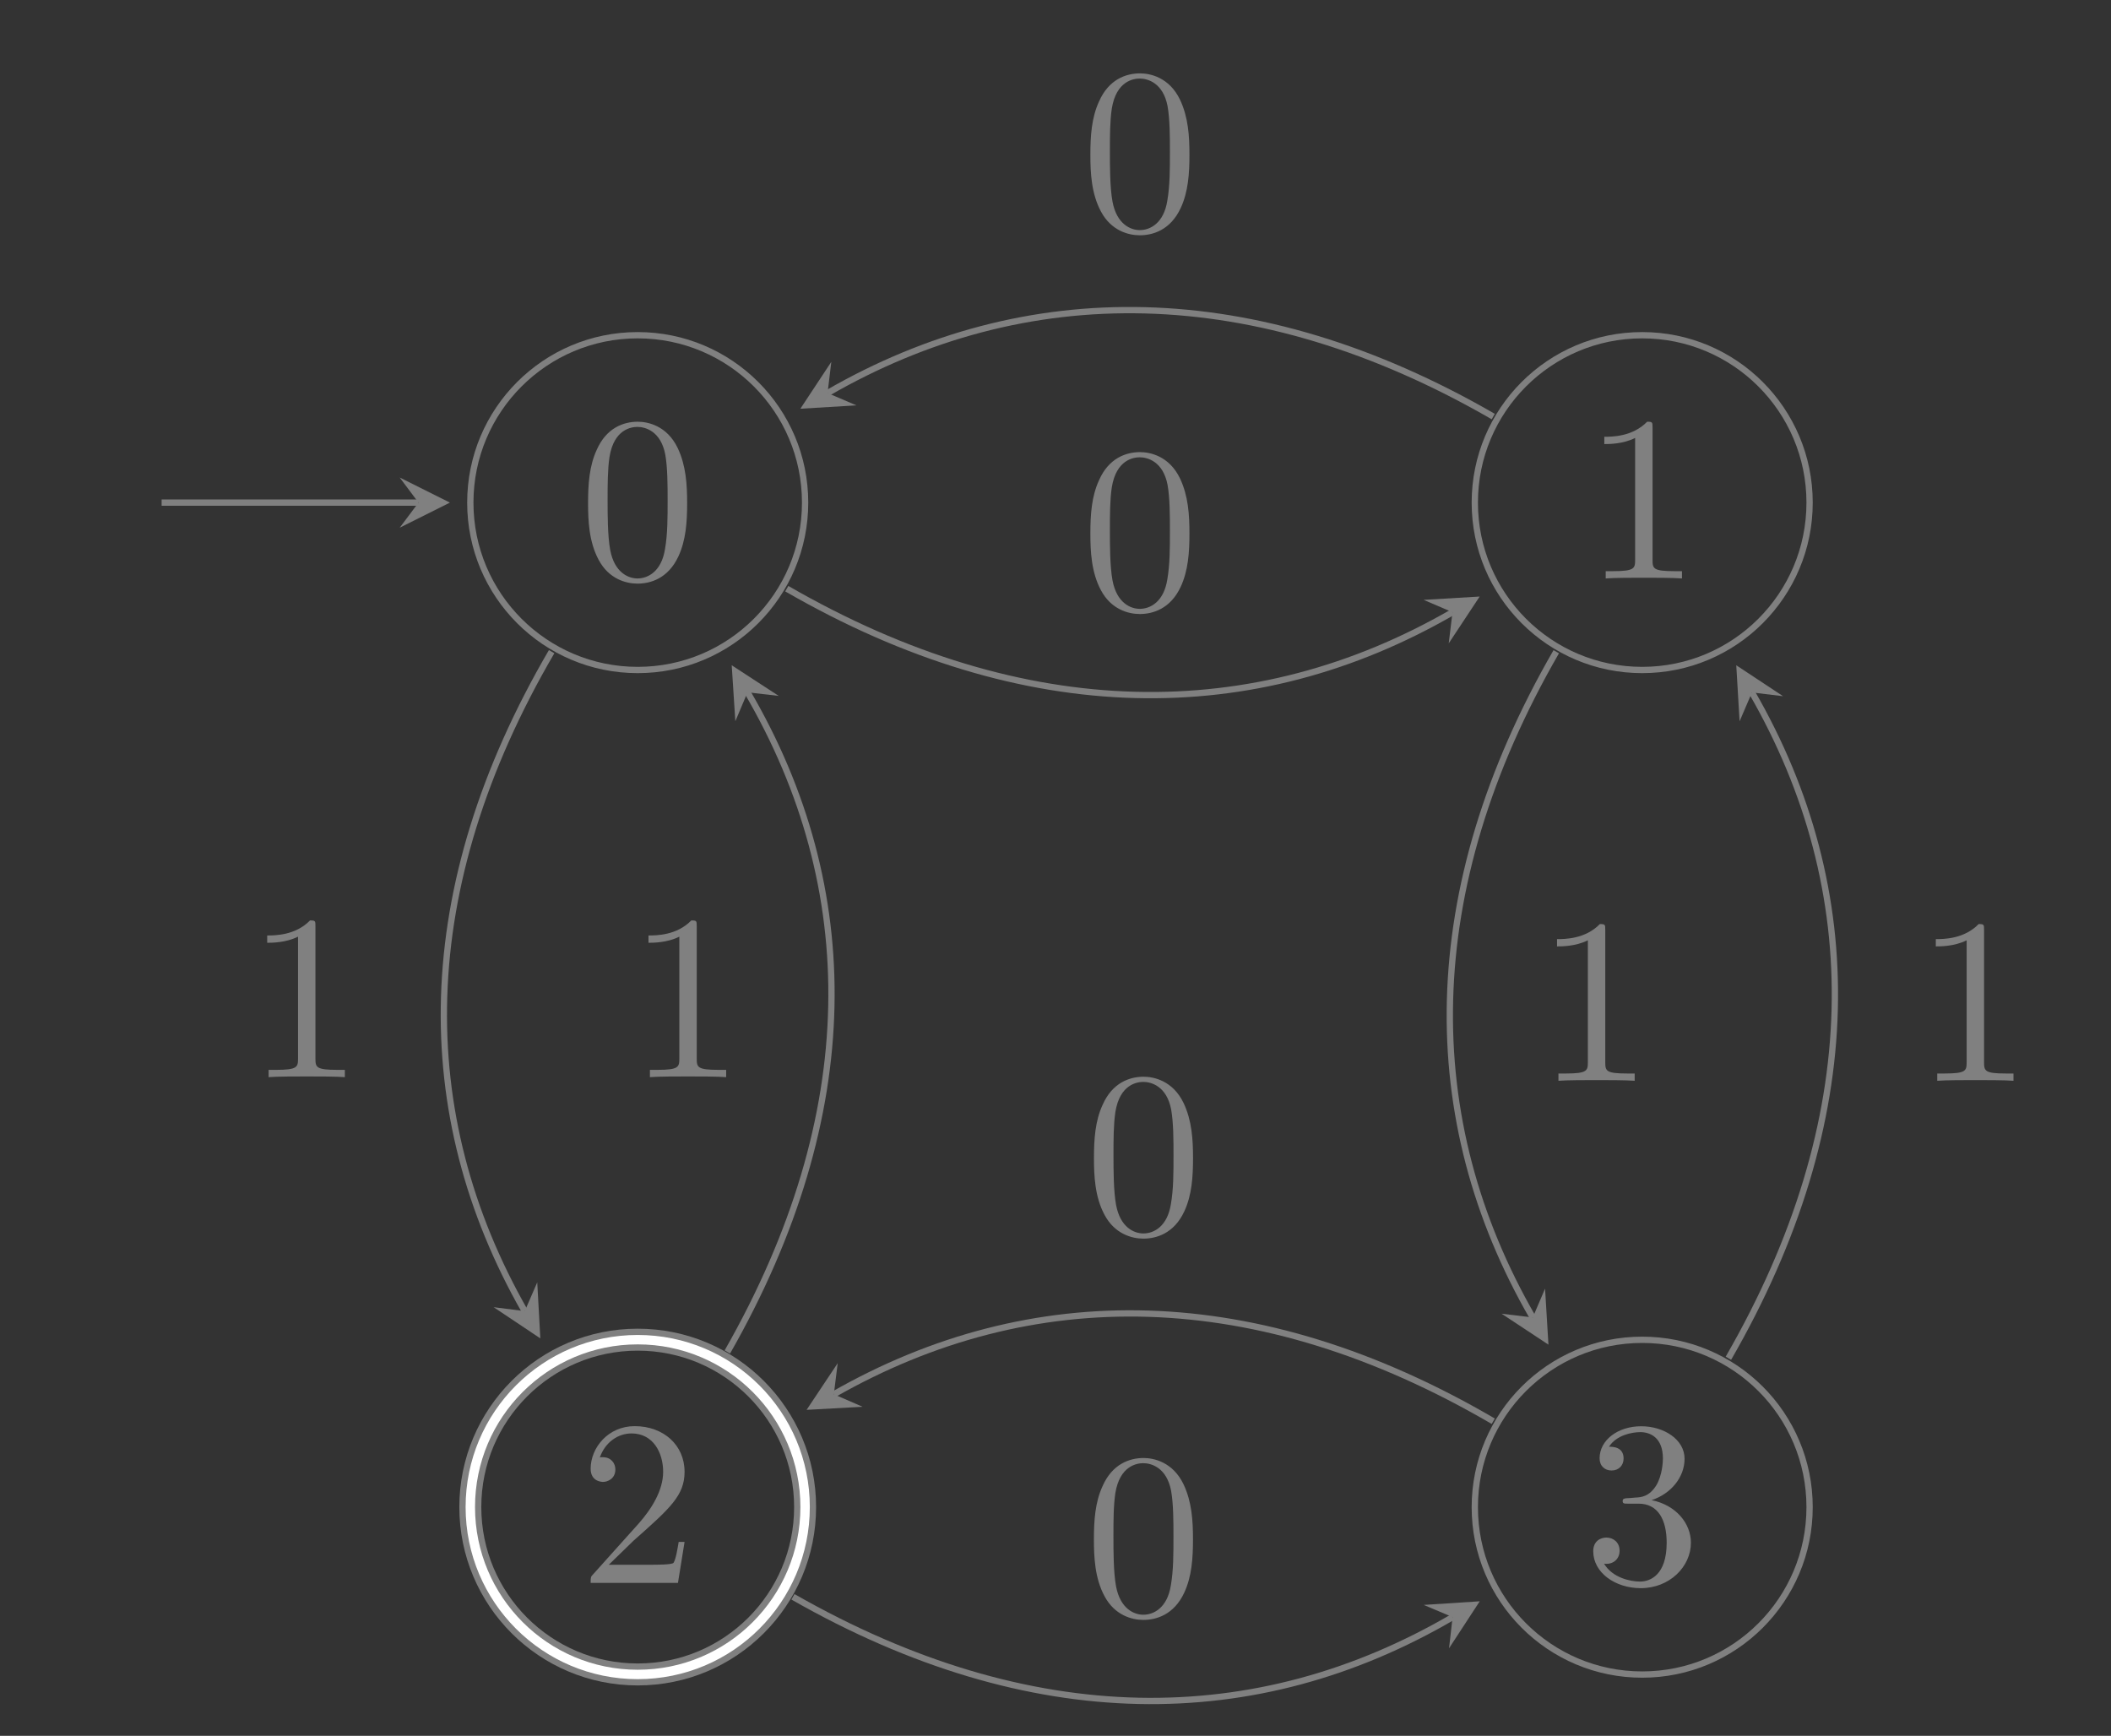 <?xml version='1.0' encoding='UTF-8'?>
<!-- This file was generated by dvisvgm 2.8.1 -->
<svg version='1.1' xmlns='http://www.w3.org/2000/svg' xmlns:xlink='http://www.w3.org/1999/xlink' width='134.04pt' height='110.224pt' viewBox='0 -110.224 134.04 110.224'>
<rect x="0" y="-110.224" width="134.04" height="110.224" fill="#333333" stroke="none"/>
<g id='page1'>
<g transform='matrix(1 0 0 -1 0 0)'>
<path d='M51.121 78.309C51.121 84.18 46.363 88.938 40.492 88.938C34.621 88.938 29.863 84.18 29.863 78.309C29.863 72.438 34.621 67.68 40.492 67.68C46.363 67.68 51.121 72.438 51.121 78.309Z' stroke='#808080' fill='none' stroke-width='.399'/>
<path d='M43.631 78.275C43.631 79.47 43.556 80.666 43.033 81.772C42.346 83.206 41.12 83.445 40.493 83.445C39.596 83.445 38.505 83.057 37.893 81.667C37.415 80.636 37.34 79.47 37.34 78.275C37.34 77.154 37.4 75.809 38.012 74.674C38.655 73.463 39.746 73.164 40.478 73.164C41.285 73.164 42.42 73.478 43.078 74.898C43.556 75.929 43.631 77.094 43.631 78.275ZM40.478 73.493C39.895 73.493 39.014 73.866 38.745 75.301C38.58 76.198 38.58 77.573 38.58 78.454C38.58 79.41 38.58 80.397 38.7 81.204C38.984 82.982 40.104 83.116 40.478 83.116C40.971 83.116 41.957 82.848 42.241 81.368C42.391 80.531 42.391 79.395 42.391 78.454C42.391 77.333 42.391 76.317 42.226 75.361C42.002 73.941 41.15 73.493 40.478 73.493Z' fill='#808080'/>
<path d='M10.262 78.309H26.574' stroke='#808080' fill='none' stroke-width='.399' stroke-miterlimit='10'/>
<path d='M28.566 78.309L25.379 79.902L26.574 78.309L25.379 76.715' fill='#808080'/>
<path d='M114.902 78.309C114.902 84.18 110.144 88.938 104.273 88.938S93.644 84.18 93.644 78.309C93.644 72.438 98.402 67.68 104.273 67.68S114.902 72.438 114.902 78.309Z' stroke='#808080' fill='none' stroke-width='.399' stroke-miterlimit='10'/>
<path d='M104.93 83.057C104.93 83.415 104.93 83.445 104.587 83.445C103.66 82.489 102.345 82.489 101.867 82.489V82.026C102.166 82.026 103.048 82.026 103.824 82.414V74.674C103.824 74.135 103.78 73.956 102.435 73.956H101.957V73.493C102.479 73.538 103.78 73.538 104.377 73.538C104.975 73.538 106.275 73.538 106.798 73.493V73.956H106.32C104.975 73.956 104.93 74.12 104.93 74.674V83.057Z' fill='#808080'/>
<path d='M51.121 14.527C51.121 20.398 46.363 25.156 40.492 25.156C34.621 25.156 29.863 20.398 29.863 14.527C29.863 8.656 34.621 3.898 40.492 3.898C46.363 3.898 51.121 8.656 51.121 14.527Z' stroke='#808080' fill='none' stroke-width='1.395' stroke-miterlimit='10'/>
<path d='M51.121 14.527C51.121 20.398 46.363 25.156 40.492 25.156C34.621 25.156 29.863 20.398 29.863 14.527C29.863 8.656 34.621 3.898 40.492 3.898C46.363 3.898 51.121 8.656 51.121 14.527Z' stroke='#fff' fill='none' stroke-width='.598' stroke-miterlimit='10'/>
<path d='M38.655 10.864L40.239 12.403C42.57 14.465 43.467 15.272 43.467 16.766C43.467 18.47 42.122 19.665 40.299 19.665C38.61 19.665 37.504 18.291 37.504 16.961C37.504 16.124 38.251 16.124 38.296 16.124C38.55 16.124 39.073 16.303 39.073 16.916C39.073 17.304 38.804 17.693 38.281 17.693C38.162 17.693 38.132 17.693 38.087 17.678C38.431 18.649 39.238 19.202 40.104 19.202C41.464 19.202 42.107 17.992 42.107 16.766C42.107 15.571 41.36 14.39 40.538 13.464L37.669 10.266C37.504 10.101 37.504 10.072 37.504 9.713H43.048L43.467 12.313H43.093C43.018 11.865 42.914 11.207 42.764 10.983C42.66 10.864 41.673 10.864 41.345 10.864H38.655Z' fill='#808080'/>
<path d='M114.902 14.52C114.902 20.391 110.144 25.148 104.273 25.148S93.644 20.391 93.644 14.52S98.402 3.891 104.273 3.891S114.902 8.648 114.902 14.52Z' stroke='#808080' fill='none' stroke-width='.399' stroke-miterlimit='10'/>
<path d='M104.87 14.966C106.096 15.369 106.963 16.416 106.963 17.596C106.963 18.821 105.648 19.658 104.213 19.658C102.704 19.658 101.568 18.762 101.568 17.626C101.568 17.133 101.897 16.849 102.33 16.849C102.794 16.849 103.092 17.178 103.092 17.611C103.092 18.358 102.39 18.358 102.166 18.358C102.629 19.09 103.615 19.285 104.153 19.285C104.766 19.285 105.588 18.956 105.588 17.611C105.588 17.432 105.558 16.565 105.169 15.908C104.721 15.19 104.213 15.145 103.839 15.13C103.72 15.115 103.361 15.086 103.257 15.086C103.137 15.071 103.033 15.056 103.033 14.906C103.033 14.742 103.137 14.742 103.391 14.742H104.049C105.274 14.742 105.827 13.726 105.827 12.261C105.827 10.229 104.796 9.796 104.138 9.796C103.496 9.796 102.375 10.05 101.852 10.931C102.375 10.857 102.838 11.185 102.838 11.753C102.838 12.291 102.435 12.59 102.001 12.59C101.643 12.59 101.164 12.381 101.164 11.724C101.164 10.364 102.554 9.377 104.183 9.377C106.006 9.377 107.366 10.737 107.366 12.261C107.366 13.487 106.425 14.652 104.87 14.966Z' fill='#808080'/>
<path d='M49.957 72.844C65.109 64.098 79.668 64.098 92.227 71.348' stroke='#808080' fill='none' stroke-width='.399' stroke-miterlimit='10'/>
<path d='M93.953 72.344L90.395 72.133L92.227 71.348L91.988 69.371' fill='#808080'/>
<path d='M75.525 76.345C75.525 77.54 75.45 78.736 74.927 79.842C74.24 81.276 73.014 81.515 72.387 81.515C71.49 81.515 70.399 81.127 69.787 79.737C69.309 78.706 69.234 77.54 69.234 76.345C69.234 75.224 69.294 73.879 69.906 72.744C70.549 71.533 71.64 71.234 72.372 71.234C73.179 71.234 74.314 71.548 74.972 72.968C75.45 73.999 75.525 75.164 75.525 76.345ZM72.372 71.563C71.789 71.563 70.908 71.936 70.639 73.371C70.474 74.268 70.474 75.643 70.474 76.524C70.474 77.48 70.474 78.467 70.594 79.274C70.878 81.052 71.998 81.186 72.372 81.186C72.865 81.186 73.851 80.918 74.135 79.438C74.285 78.601 74.285 77.465 74.285 76.524C74.285 75.403 74.285 74.387 74.12 73.431C73.896 72.011 73.044 71.563 72.372 71.563Z' fill='#808080'/>
<path d='M35.027 68.844C26.246 53.809 26.176 39.492 33.32 26.969' stroke='#808080' fill='none' stroke-width='.399' stroke-miterlimit='10'/>
<path d='M34.309 25.238L34.113 28.797L33.32 26.969L31.344 27.219' fill='#808080'/>
<path d='M20.029 51.39C20.029 51.748 20.029 51.778 19.686 51.778C18.759 50.822 17.444 50.822 16.966 50.822V50.359C17.265 50.359 18.147 50.359 18.924 50.747V43.007C18.924 42.468 18.879 42.289 17.534 42.289H17.056V41.826C17.579 41.871 18.879 41.871 19.476 41.871C20.074 41.871 21.374 41.871 21.897 41.826V42.289H21.419C20.074 42.289 20.029 42.453 20.029 43.007V51.39Z' fill='#808080'/>
<path d='M94.816 83.773C79.668 92.519 65.109 92.519 52.547 85.266' stroke='#808080' fill='none' stroke-width='.399' stroke-miterlimit='10'/>
<path d='M50.82 84.27L54.379 84.484L52.547 85.266L52.785 87.246' fill='#808080'/>
<path d='M75.525 100.395C75.525 101.59 75.45 102.786 74.927 103.892C74.24 105.326 73.014 105.565 72.387 105.565C71.49 105.565 70.399 105.177 69.787 103.787C69.309 102.756 69.234 101.59 69.234 100.395C69.234 99.274 69.294 97.929 69.906 96.794C70.549 95.583 71.64 95.284 72.372 95.284C73.179 95.284 74.314 95.598 74.972 97.018C75.45 98.049 75.525 99.214 75.525 100.395ZM72.372 95.613C71.789 95.613 70.908 95.986 70.639 97.421C70.474 98.318 70.474 99.693 70.474 100.574C70.474 101.531 70.474 102.517 70.594 103.324C70.878 105.102 71.998 105.236 72.372 105.236C72.865 105.236 73.851 104.968 74.135 103.488C74.285 102.651 74.285 101.516 74.285 100.574C74.285 99.453 74.285 98.437 74.12 97.481C73.896 96.061 73.044 95.613 72.372 95.613Z' fill='#808080'/>
<path d='M98.816 68.84C90.07 53.691 90.07 39.129 97.324 26.566' stroke='#808080' fill='none' stroke-width='.399' stroke-miterlimit='10'/>
<path d='M98.32 24.84L98.105 28.398L97.324 26.566L95.344 26.805' fill='#808080'/>
<path d='M101.928 51.159C101.928 51.517 101.928 51.547 101.585 51.547C100.658 50.591 99.343 50.591 98.865 50.591V50.128C99.164 50.128 100.046 50.128 100.823 50.516V42.776C100.823 42.237 100.778 42.058 99.433 42.058H98.955V41.595C99.478 41.64 100.778 41.64 101.375 41.64C101.973 41.64 103.273 41.64 103.796 41.595V42.058H103.318C101.973 42.058 101.928 42.222 101.928 42.776V51.159Z' fill='#808080'/>
<path d='M50.348 8.828C65.465 .199 79.781 .27 92.234 7.539' stroke='#808080' fill='none' stroke-width='.399' stroke-miterlimit='10'/>
<path d='M93.957 8.543L90.398 8.313L92.234 7.539L92.008 5.559' fill='#808080'/>
<path d='M75.75 12.472C75.75 13.667 75.675 14.863 75.152 15.969C74.465 17.403 73.239 17.642 72.612 17.642C71.715 17.642 70.624 17.254 70.012 15.864C69.533 14.833 69.459 13.667 69.459 12.472C69.459 11.351 69.518 10.006 70.131 8.871C70.774 7.66 71.865 7.361 72.597 7.361C73.404 7.361 74.539 7.675 75.197 9.095C75.675 10.126 75.75 11.291 75.75 12.472ZM72.597 7.69C72.014 7.69 71.133 8.063 70.863 9.498C70.699 10.395 70.699 11.77 70.699 12.651C70.699 13.608 70.699 14.594 70.818 15.401C71.103 17.179 72.223 17.313 72.597 17.313C73.09 17.313 74.076 17.045 74.36 15.565C74.51 14.728 74.51 13.593 74.51 12.651C74.51 11.53 74.51 10.514 74.345 9.558C74.121 8.138 73.269 7.69 72.597 7.69Z' fill='#808080'/>
<path d='M46.184 24.375C54.812 39.492 54.738 53.809 47.465 66.262' stroke='#808080' fill='none' stroke-width='.399' stroke-miterlimit='10'/>
<path d='M46.461 67.98L46.691 64.426L47.465 66.262L49.445 66.035' fill='#808080'/>
<path d='M44.24 51.39C44.24 51.748 44.24 51.778 43.897 51.778C42.97 50.822 41.655 50.822 41.177 50.822V50.359C41.476 50.359 42.358 50.359 43.135 50.747V43.007C43.135 42.468 43.09 42.289 41.745 42.289H41.267V41.826C41.79 41.871 43.09 41.871 43.687 41.871C44.285 41.871 45.585 41.871 46.108 41.826V42.289H45.63C44.285 42.289 44.24 42.453 44.24 43.007V51.39Z' fill='#808080'/>
<path d='M94.816 19.977C79.785 28.758 65.469 28.832 52.945 21.688' stroke='#808080' fill='none' stroke-width='.399' stroke-miterlimit='10'/>
<path d='M51.215 20.699L54.773 20.895L52.945 21.688L53.191 23.664' fill='#808080'/>
<path d='M75.753 36.683C75.753 37.878 75.678 39.074 75.155 40.18C74.468 41.614 73.242 41.853 72.615 41.853C71.718 41.853 70.627 41.465 70.015 40.075C69.536 39.044 69.462 37.878 69.462 36.683C69.462 35.562 69.521 34.217 70.134 33.082C70.777 31.871 71.868 31.572 72.6 31.572C73.407 31.572 74.542 31.886 75.2 33.306C75.678 34.337 75.753 35.502 75.753 36.683ZM72.6 31.901C72.017 31.901 71.136 32.274 70.867 33.709C70.702 34.606 70.702 35.981 70.702 36.862C70.702 37.819 70.702 38.805 70.822 39.612C71.106 41.39 72.226 41.524 72.6 41.524C73.093 41.524 74.079 41.256 74.363 39.776C74.513 38.939 74.513 37.804 74.513 36.862C74.513 35.741 74.513 34.725 74.348 33.769C74.124 32.349 73.272 31.901 72.6 31.901Z' fill='#808080'/>
<path d='M109.746 23.977C118.496 39.129 118.496 53.691 111.242 66.254' stroke='#808080' fill='none' stroke-width='.399' stroke-miterlimit='10'/>
<path d='M110.246 67.98L110.457 64.422L111.242 66.254L113.218 66.016' fill='#808080'/>
<path d='M125.98 51.159C125.98 51.517 125.98 51.547 125.637 51.547C124.71 50.591 123.395 50.591 122.917 50.591V50.128C123.216 50.128 124.098 50.128 124.874 50.516V42.776C124.874 42.237 124.83 42.058 123.485 42.058H123.007V41.595C123.529 41.64 124.83 41.64 125.427 41.64C126.025 41.64 127.325 41.64 127.848 41.595V42.058H127.37C126.025 42.058 125.98 42.222 125.98 42.776V51.159Z' fill='#808080'/>
</g>
</g>
</svg>